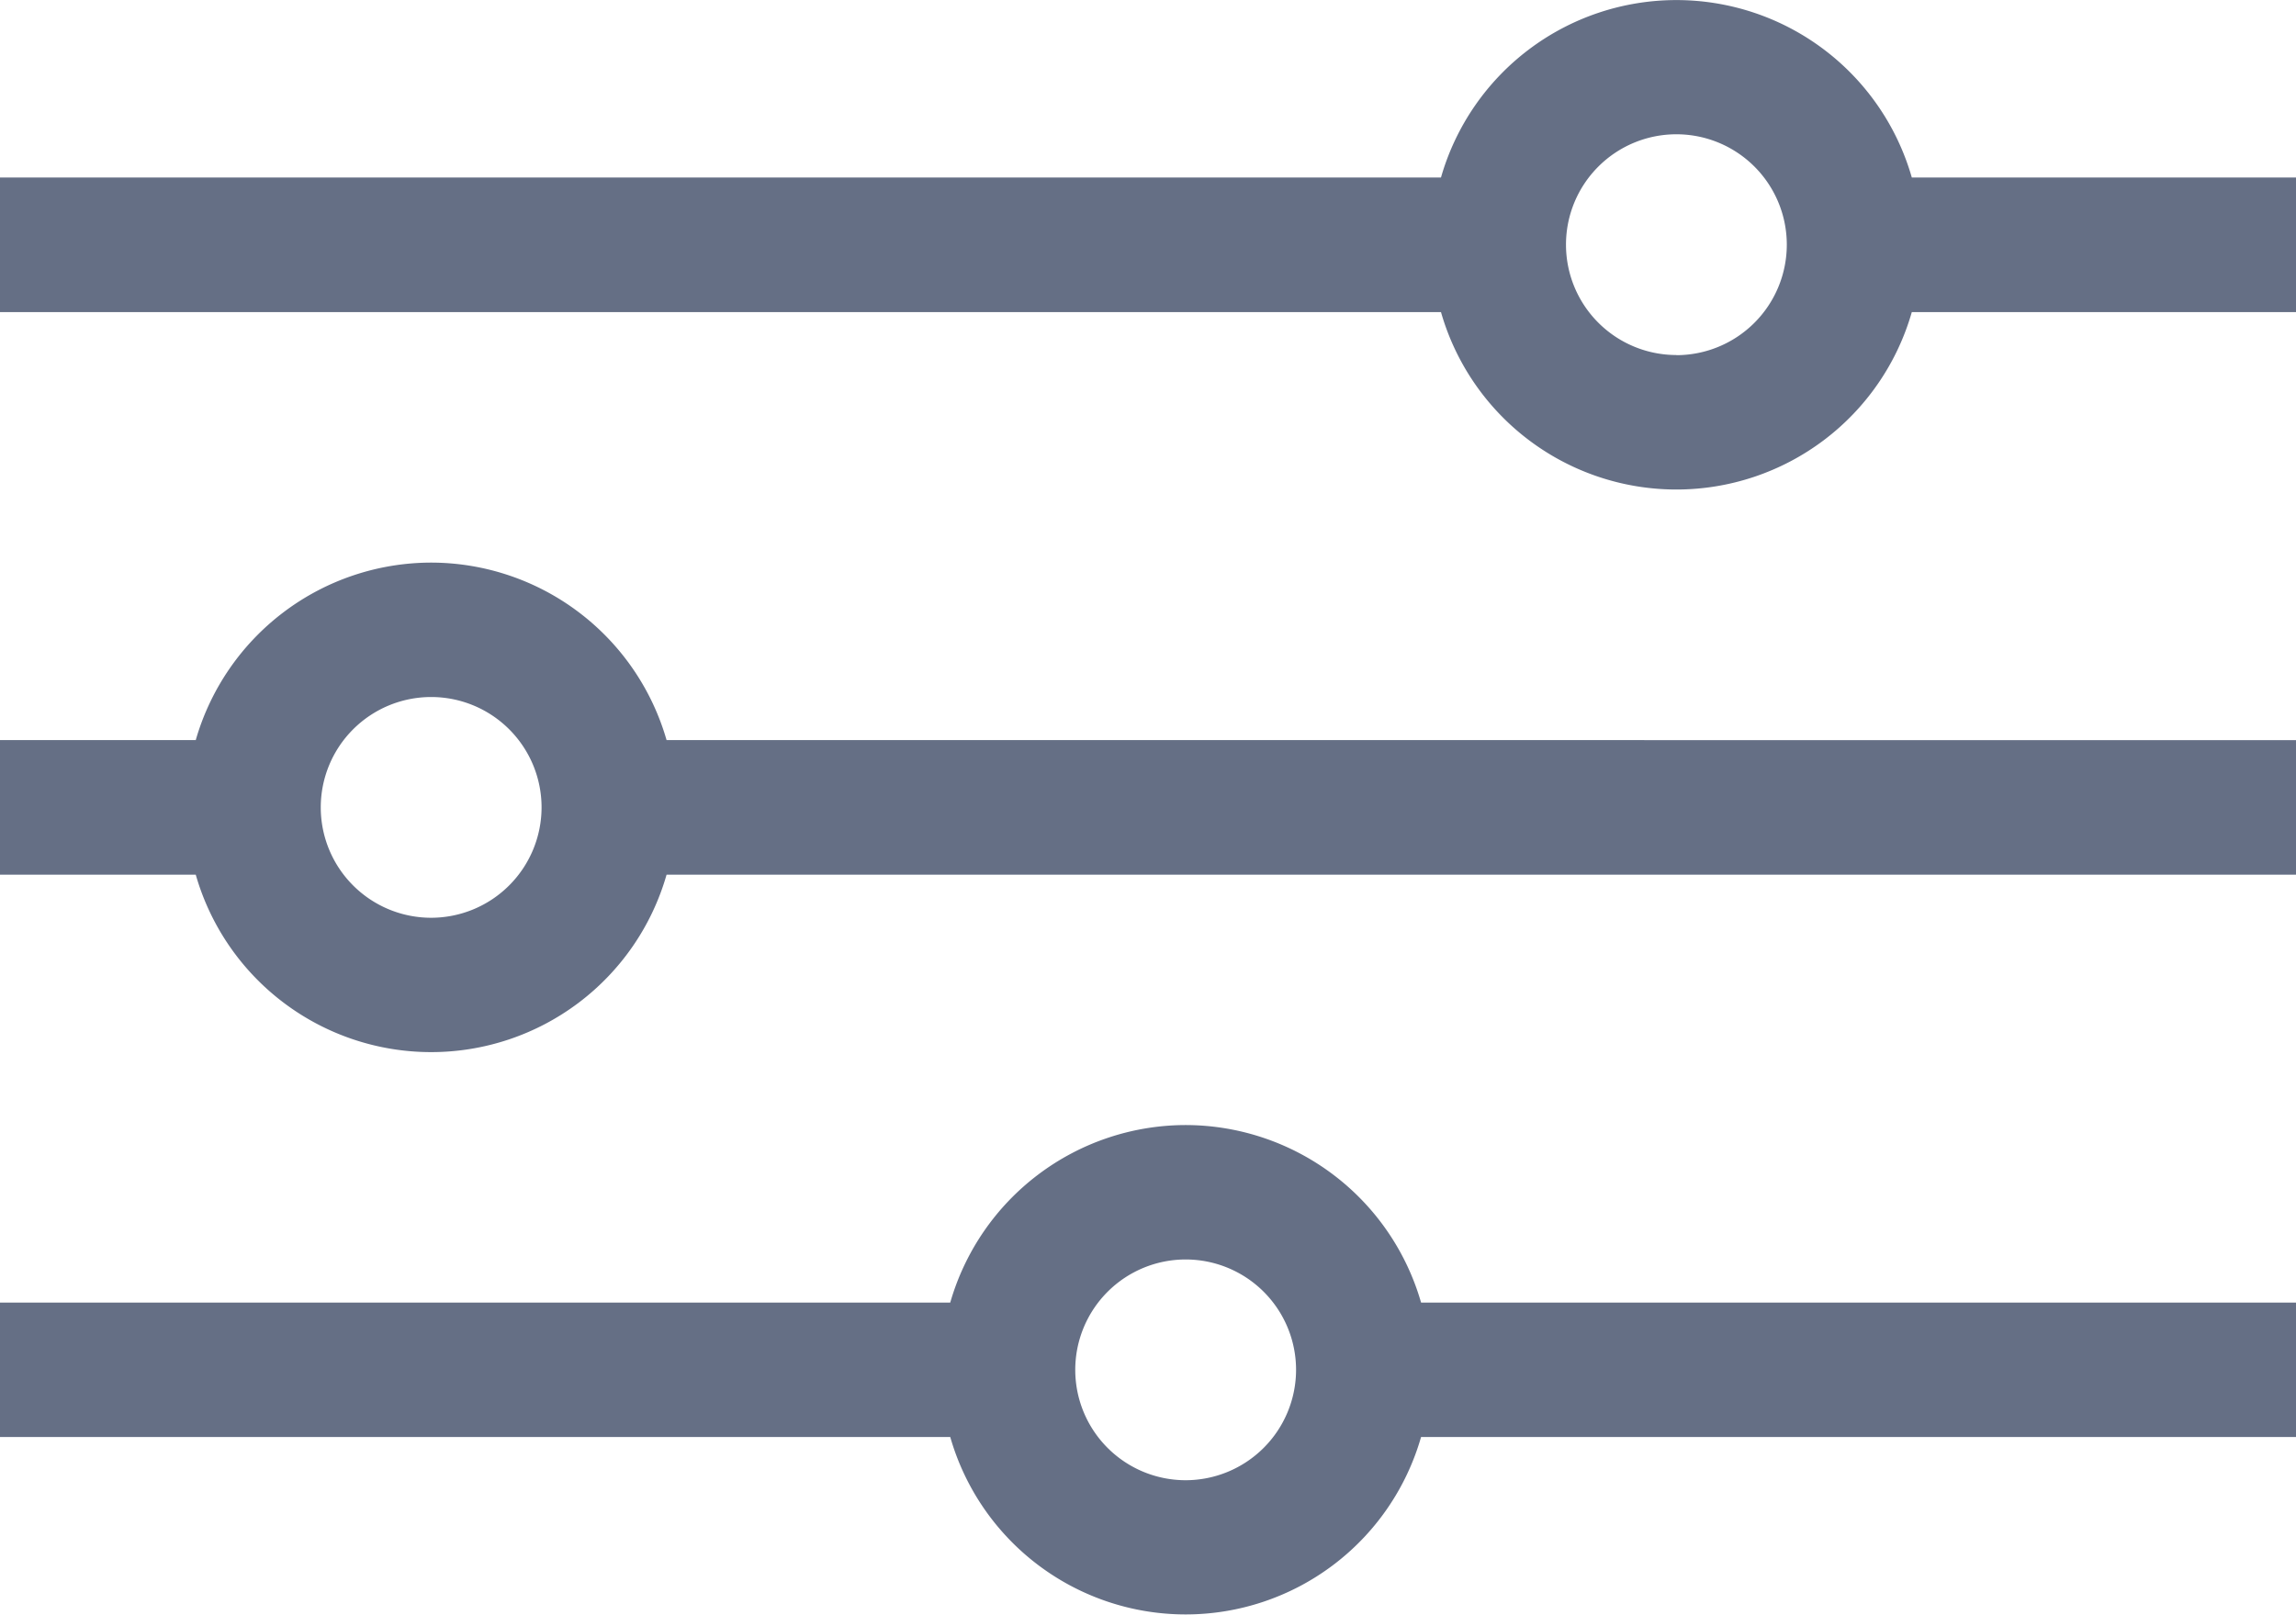 <svg id="levels" xmlns="http://www.w3.org/2000/svg" width="16.034" height="11.28" viewBox="0 0 16.034 11.28">
  <path id="Path_1946" data-name="Path 1946" d="M13.351,1.24a1.71,1.71,0,0,0-3.288,0H0V2.18H10.063a1.71,1.71,0,0,0,3.288,0h2.683V1.24Zm-1.644,1.24a.771.771,0,1,1,.771-.771A.772.772,0,0,1,11.707,2.481Zm0,0" transform="translate(0)" fill="#656f85"/>
  <path id="Path_1947" data-name="Path 1947" d="M3.011,125.48a1.713,1.713,0,0,0-1.644,1.24H0v.94H1.367a1.71,1.71,0,0,0,3.288,0H16.034v-.94H4.655a1.713,1.713,0,0,0-1.644-1.24Zm0,2.481a.771.771,0,1,1,.771-.771A.772.772,0,0,1,3.011,127.961Zm0,0" transform="translate(0 -121.55)" fill="#656f85"/>
  <path id="Path_1948" data-name="Path 1948" d="M8.28,250.965a1.713,1.713,0,0,0-1.644,1.24H0v.939H6.636a1.71,1.71,0,0,0,3.288,0h6.11v-.939H9.924a1.713,1.713,0,0,0-1.644-1.24Zm0,2.481a.771.771,0,1,1,.771-.771A.772.772,0,0,1,8.28,253.446Zm0,0" transform="translate(0 -243.106)" fill="#656f85"/>
</svg>
